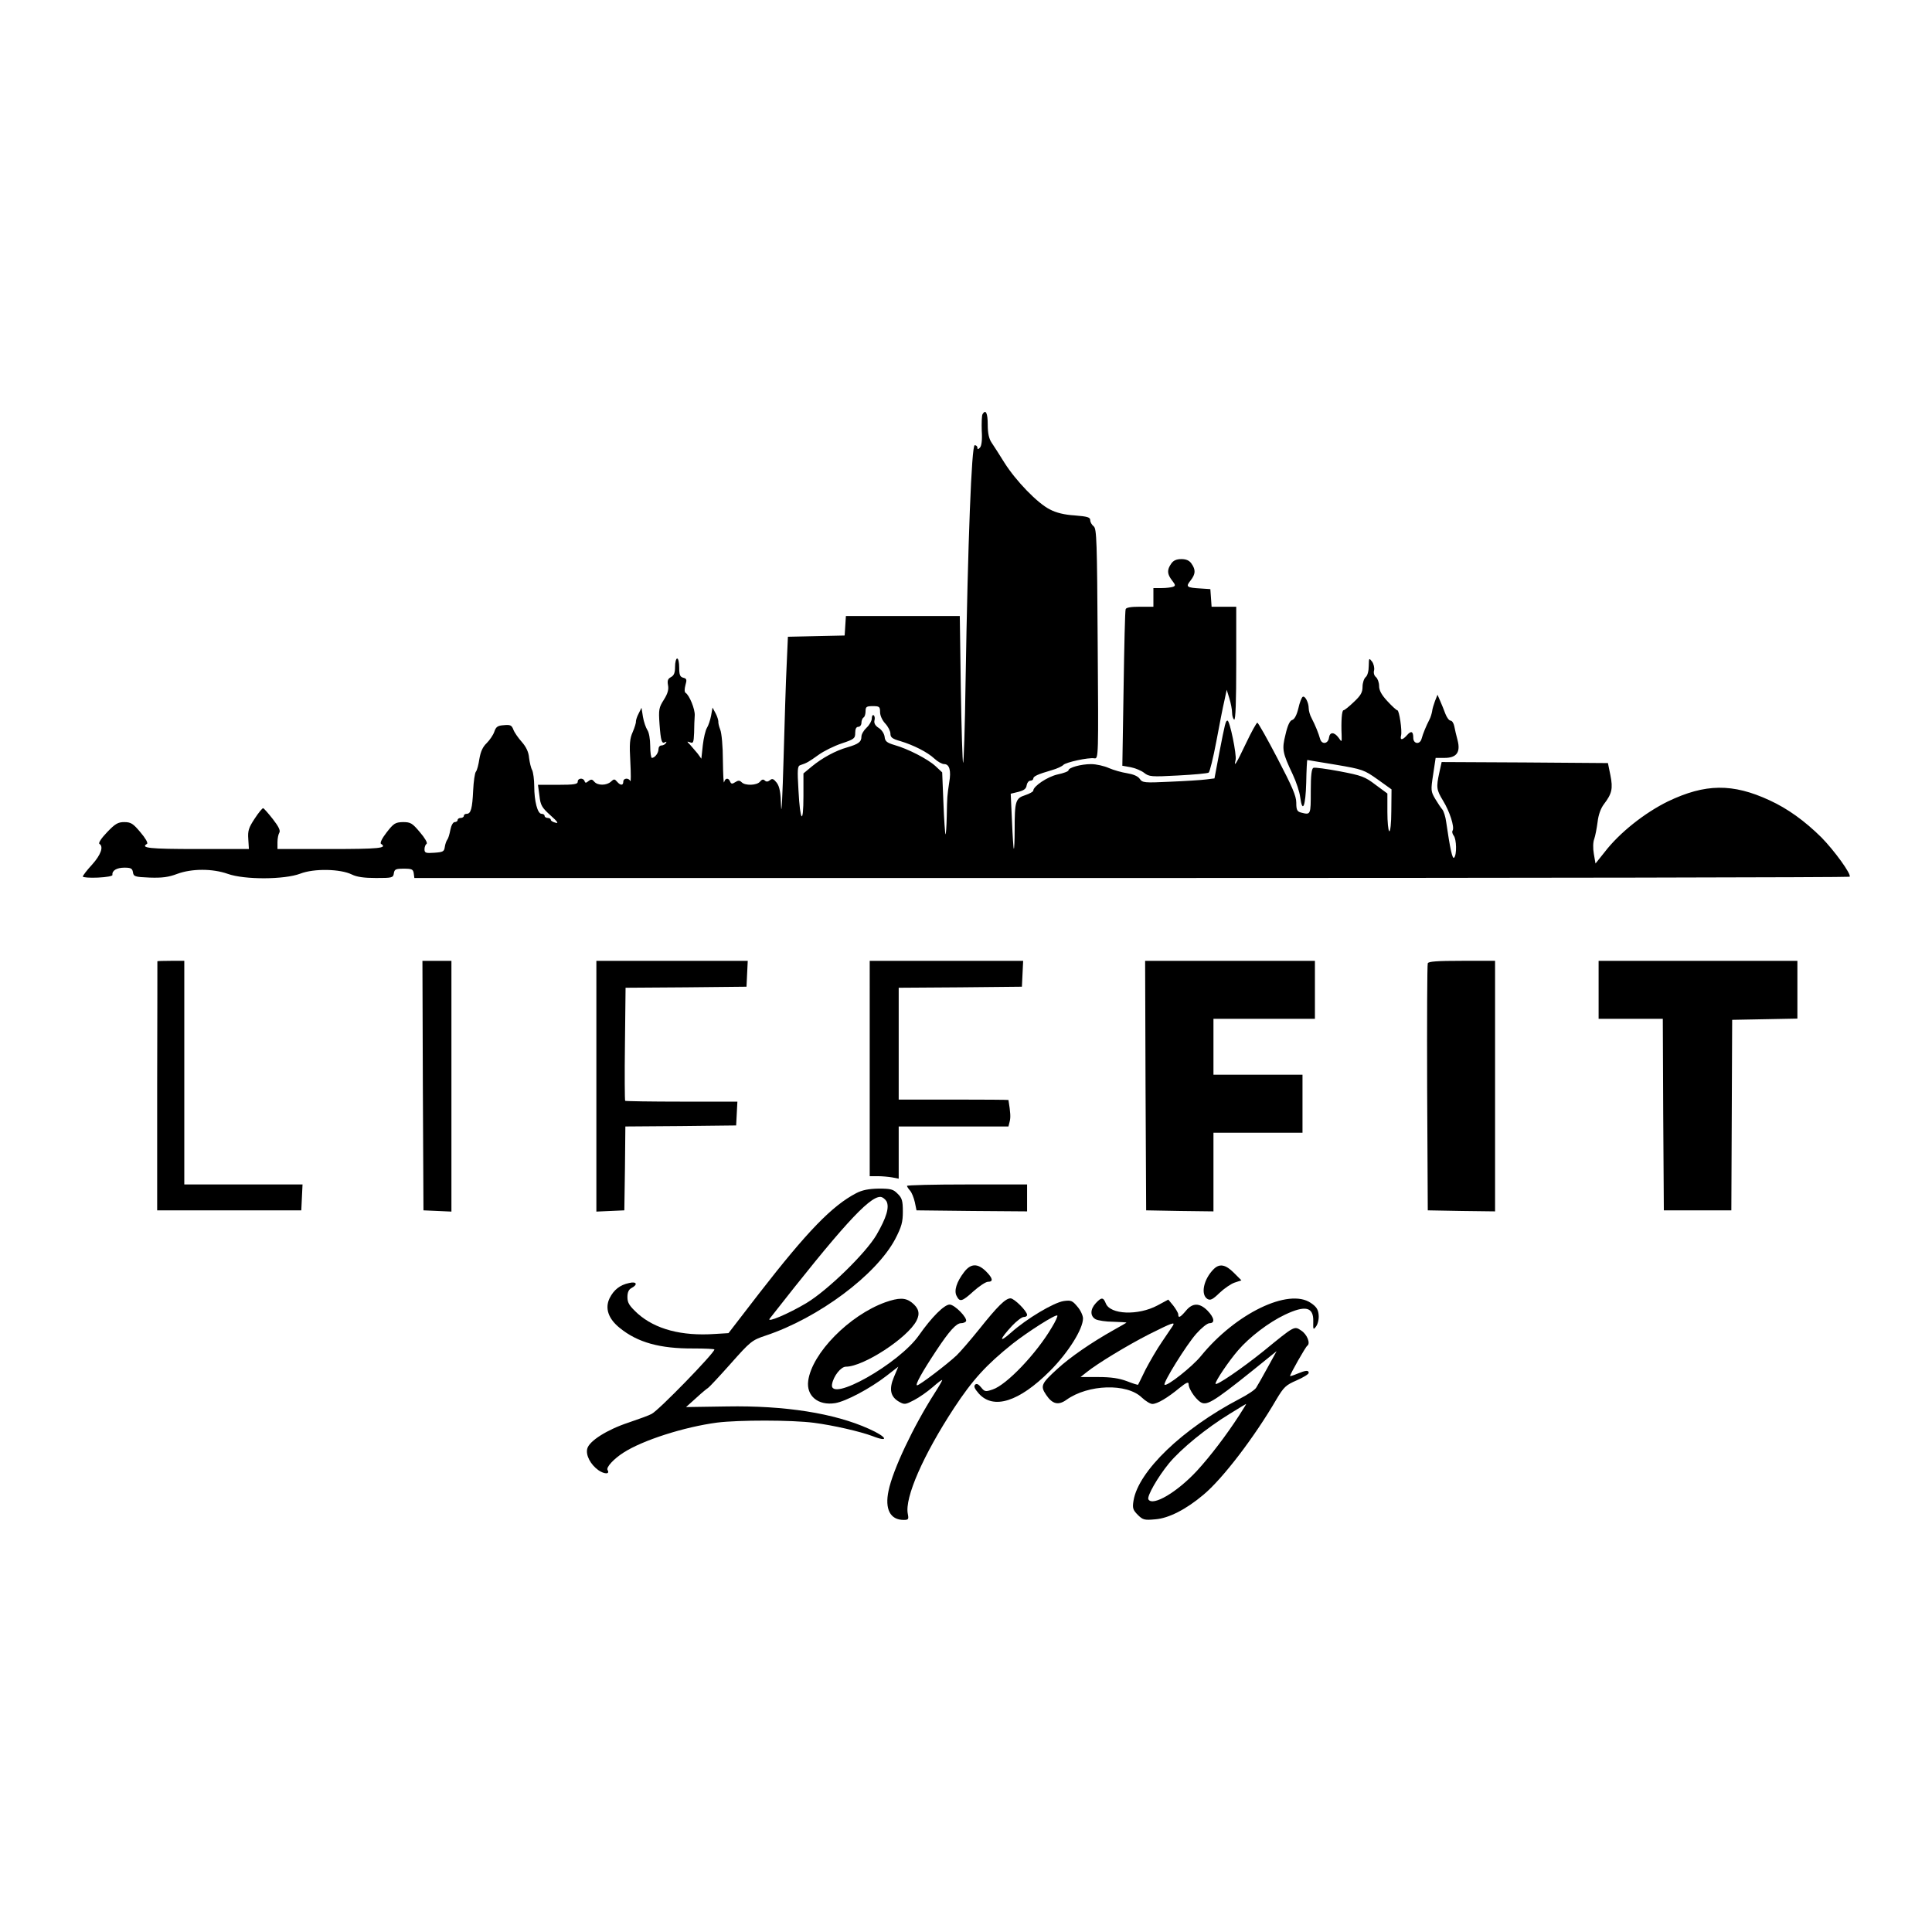 <svg height="933pt" preserveAspectRatio="xMidYMid meet" viewBox="0 0 933 933" width="933pt" xmlns="http://www.w3.org/2000/svg"><g transform="matrix(.1 0 0 -.1 0 933)"><path d="m4745 7330c-4-6-5-42-4-80 3-46-1-74-9-82-9-9-12-9-12 0 0 7-6 12-13 12-15 0-33-463-44-1138-3-221-9-399-12-396s-8 164-11 357l-5 352h-275-275l-3-47-3-47-137-3-137-3-6-135c-4-74-10-279-15-455s-10-279-12-230c-2 69-7 96-21 115-15 19-22 22-33 12-10-8-18-8-25-1s-14 5-23-6c-15-18-71-20-88-3-10 10-17 10-31 1-15-10-20-9-25 2-7 20-24 19-29-2-3-10-5 37-6 104 0 67-6 134-13 150-6 15-10 33-9 39 0 6-5 24-13 39l-15 28-7-39c-4-21-13-48-20-59s-16-49-20-84l-7-65-18 25c-11 13-27 32-36 42-17 17-17 18 0 12 15-6 17 0 19 46 0 30 2 68 3 84 2 30-26 98-44 109-6 4-6 18-1 37 8 27 6 32-10 36s-20 14-20 49c0 24-4 44-10 44-5 0-10-18-10-40 0-29-5-42-20-50s-18-17-14-39c4-20-1-40-20-70-24-38-26-47-21-118 6-82 11-97 27-87 7 4 8 2 4-4-4-7-14-12-22-12s-14-8-14-18c0-19-18-42-32-42-4 0-8 26-8 58 0 33-6 66-14 77-7 11-17 39-21 63l-7 44-14-28c-8-15-13-32-13-38 1-6-6-29-15-50-15-33-17-58-12-145 3-58 3-100 0-93-8 17-34 15-34-3 0-19-14-19-30 0-12 14-15 14-30 0-21-19-64-19-80 0-10 12-15 13-28 3-12-10-16-10-19 0-6 17-33 15-33-3 0-12-17-15-96-15h-96l7-52c5-47 12-58 53-95 35-31 41-41 25-36-13 3-23 9-23 14s-7 9-15 9-15 5-15 10c0 6-7 10-15 10-19 0-35 61-35 133 0 32-5 67-10 78-6 10-12 37-15 59-2 28-14 53-35 77-17 19-36 46-41 60-8 21-15 24-46 21-30-2-38-8-46-32-5-15-22-40-37-55-19-18-29-41-35-76-4-27-11-55-17-62-5-6-11-47-13-90-4-87-11-113-31-113-8 0-14-4-14-10 0-5-7-10-15-10s-15-4-15-10c0-5-6-10-14-10s-17-16-21-37-10-42-15-48c-4-5-10-21-12-35-3-22-8-25-50-28s-48-1-48 17c0 11 5 23 10 26 6 4-8 28-32 56-37 44-45 49-82 49-37-1-45-6-79-50-22-28-33-51-27-55 33-21-10-25-245-25h-255v33c0 17 4 38 9 46 6 10-3 29-31 65-22 28-43 52-47 53-3 2-22-21-41-50-29-44-34-59-31-99l3-48h-251c-231 0-274 5-241 25 6 4-8 28-32 56-35 42-46 49-78 49-30 0-44-8-83-49-27-28-43-52-37-56 21-13 8-52-35-100-25-27-45-53-45-58 0-4 33-7 73-5 41 2 71 7 70 13-3 21 21 35 58 35 31 0 38-4 41-22 3-21 9-23 81-26 60-2 91 2 133 18 71 26 170 26 244 0 81-29 274-28 350 1 67 26 194 23 249-4 24-12 59-17 117-17 78 0 83 1 86 23 3 19 9 22 48 22s45-3 48-22l3-23h3463c1904 0 3465 3 3468 6 11 10-74 127-136 190-81 80-163 139-250 179-179 83-311 81-491-5-112-55-234-151-306-245l-44-55-8 46c-5 28-4 58 2 73 5 14 12 51 16 81 4 35 15 66 31 87 38 50 44 74 31 139l-12 59-402 3-401 2-11-50c-16-73-14-84 18-137 32-52 56-127 46-144-4-5-1-16 5-24 14-17 16-93 2-107-8-8-19 41-38 172-3 25-12 52-18 60-7 8-23 32-35 52-21 36-22 41-10 118l12 80h43c58 0 78 27 63 85-6 22-13 52-16 68-3 15-11 27-18 27s-18 15-25 33c-6 17-18 46-25 62l-13 30-12-30c-6-16-13-39-14-50-2-11-7-29-13-40-15-29-31-67-38-93-8-29-40-25-40 5 0 31-10 36-30 13-22-25-35-26-29-2 6 23-9 123-18 122-4 0-26 20-48 44-28 30-40 52-40 73 0 17-7 36-15 43-9 7-13 21-9 34 2 11-2 30-10 41-15 19-15 18-16-21 0-24-6-47-15-54-8-7-15-28-15-47 0-27-9-42-42-73-23-22-45-40-50-40-8 0-12-53-9-120 1-35 1-35-15-12-21 28-42 28-46 0-4-31-35-35-43-6-8 28-22 63-41 100-8 14-14 36-14 48 0 27-18 62-29 55-5-3-15-28-21-56-8-33-19-53-30-56s-22-26-32-70c-18-72-15-87 35-193 17-36 33-85 36-110 11-81 26-43 29 70 1 60 4 110 5 110s63-11 138-23c130-22 137-25 202-71l67-48-1-104c0-60-5-102-10-98-5 3-9 45-9 93v89l-57 42c-51 39-67 45-172 65-64 12-122 20-128 17-9-3-13-35-13-113 0-115 0-115-47-103-19 5-23 13-23 48 0 32-20 78-91 214-49 94-93 172-97 172s-29-45-55-100c-47-99-60-120-50-80 6 24-28 190-39 190-9 0-12-12-40-157l-23-122-40-5c-22-3-100-8-174-11-126-6-134-5-147 14-9 13-31 22-61 27-26 4-65 15-88 25-22 10-61 19-86 19-49 0-109-17-109-30 0-5-24-14-53-20-49-11-117-57-117-78 0-5-18-15-39-22-47-15-51-29-51-168 0-52-2-93-4-91s-6 63-9 135l-6 131 37 9c27 7 38 15 40 32 2 12 10 22 18 22s14 5 14 10c0 11 21 21 90 41 25 7 50 19 55 25 12 13 122 37 150 32 20-3 20 5 16 552-3 499-5 556-19 568-9 7-17 20-17 30 0 14-13 18-75 23-50 3-90 13-120 29-60 30-164 138-219 225-24 39-52 82-62 97-13 19-19 45-19 88 0 56-10 75-25 50zm-495-1439c0-16 10-39 25-55 14-15 25-37 25-49 0-18 9-25 48-36 63-19 131-53 165-85 15-14 36-26 47-26 25 0 34-32 24-88-10-67-10-68-12-166-1-49-4-87-6-85s-7 70-10 151l-6 148-32 30c-38 35-134 84-198 102-37 11-46 18-48 40-2 15-14 34-29 43-17 11-23 23-20 36 3 10 1 22-4 25s-9-4-9-16c0-11-11-31-25-44s-25-32-25-43c0-26-14-36-68-52-57-16-121-51-171-92l-41-34v-109c0-143-16-126-24 27-6 101-5 118 9 122 31 10 41 16 87 49 26 19 77 44 113 56 60 20 65 24 65 51 0 19 5 29 15 29 8 0 15 9 15 19 0 11 5 23 10 26 6 3 10 17 10 31 0 21 5 24 35 24 32 0 35-3 35-29z"/><path d="m5656 6608c-21-30-20-50 4-81 17-22 18-26 4-31-9-3-33-6-55-6h-39v-45-45h-65c-44 0-67-4-69-12-3-7-7-180-10-385l-6-371 40-7c21-4 51-16 65-27 24-19 35-20 164-13 76 4 143 10 148 14 5 3 22 71 37 151s32 169 39 197l11 52 13-42c7-23 13-54 13-69s5-30 10-33c7-4 10 88 10 269v276h-59-60l-3 43-3 42-45 3c-70 4-75 8-51 38 25 32 26 52 5 82-10 15-25 22-49 22s-39-7-49-22z"/><path d="m760 4688c0-2 0-273-1-603v-600h348 348l3 63 3 62h-286-285v540 540h-65c-36 0-65-1-65-2z"/><path d="m2042 4088 3-603 68-3 67-3v606 605h-70-70z"/><path d="m2880 4085v-606l68 3 67 3 3 202 2 203 268 2 267 3 3 58 3 57h-269c-148 0-271 2-273 4s-3 126-1 275l3 271 292 2 292 3 3 63 3 62h-366-365z"/><path d="m4200 4170v-520h39c21 0 53-3 70-6l31-6v126 126h265 265l6 24c5 20 4 43-6 104 0 1-119 2-265 2h-265v270 270l298 2 297 3 3 63 3 62h-371-370z"/><path d="m5532 4088 3-603 163-3 162-2v190 190h215 215v140 140h-215-215v135 135h245 245v140 140h-410-410z"/><path d="m6895 4678c-3-7-4-278-3-603l3-590 163-3 162-2v605 605h-160c-119 0-162-3-165-12z"/><path d="m7720 4550v-140h155 155l2-462 3-463h163 163l2 460 2 460 158 3 157 3v139 140h-480-480z"/><path d="m4380 3603c0-3 7-14 15-23s18-34 23-56l8-39 267-3 267-2v65 65h-290c-159 0-290-3-290-7z"/><path d="m4135 3568c-117-61-236-184-469-484l-148-192-66-4c-161-11-287 23-372 98-41 38-50 52-50 80 0 23 6 37 20 44 32 17 24 33-12 24-44-9-74-33-94-73-24-49-6-100 49-144 86-70 194-100 355-99 56 0 102-2 102-5 0-17-269-294-303-311-12-7-62-25-112-42-103-34-190-89-199-126-8-31 15-76 54-104 29-20 57-20 44 1-8 13 30 54 77 84 93 60 293 124 452 145 103 13 362 13 468-1 93-12 223-42 282-64 84-33 71-4-17 35-166 75-405 113-686 108l-197-3 50 45c27 25 53 46 57 48s53 54 108 116c96 108 103 114 169 136 256 85 534 293 626 466 31 60 37 82 37 133 0 52-4 66-25 86-21 22-33 25-92 25-49-1-79-7-108-22zm146-39c15-29 0-79-48-162-52-89-237-269-339-330-87-52-194-97-177-75 342 437 478 588 534 588 10 0 23-10 30-21z"/><path d="m4656 3187c-37-48-50-91-36-116 15-30 26-27 82 24 28 25 59 45 69 45 27 0 24 17-10 51-40 39-73 38-105-4z"/><path d="m5861 3201c-49-49-64-123-30-144 14-8 25-3 58 29 22 21 55 44 73 50l33 11-37 37c-40 40-69 45-97 17z"/><path d="m4275 3041c-174-63-354-246-372-379-10-73 48-121 130-108 51 8 168 70 247 131l58 45-21-50c-25-59-17-96 26-120 25-14 30-13 72 9 25 13 66 42 90 63 25 22 45 37 45 33 0-3-16-31-36-62-103-161-202-370-223-472-19-89 8-141 73-141 23 0 25 3 20 29-16 78 75 285 223 511 90 137 156 209 282 310 75 59 210 145 217 137 3-2-9-29-27-58-74-126-218-277-285-299-35-12-39-11-56 10-13 16-22 20-29 13-8-8-2-20 18-43 71-79 195-39 343 109 89 89 160 203 160 254 0 14-12 40-27 57-24 29-31 32-66 27-48-7-179-85-254-152-61-54-58-35 5 33 22 23 47 42 56 42s16 4 16 10c0 18-62 80-80 80-24 0-62-37-152-150-42-52-91-109-109-126-48-45-179-144-190-144-12 0 25 66 94 170 61 92 95 130 118 130 10 0 20 4 24 9 9 16-55 81-79 81-26 0-87-61-148-148-95-137-435-329-420-237 7 40 43 85 67 85 85 0 298 139 341 222 18 35 11 61-23 88-31 24-62 24-128 1z"/><path d="m5292 3037c-28-30-28-63-1-78 12-6 50-12 85-12 35-1 64-3 64-4s-28-17-62-36c-107-60-210-131-271-187-79-72-84-83-55-126 30-45 59-52 98-24 105 75 292 81 364 11 18-17 41-31 51-31 24 0 74 30 132 78 32 26 43 30 43 18 0-27 43-86 68-92 31-8 76 23 326 226l31 25-44-80c-24-44-49-88-55-97-6-10-42-34-81-54-275-144-488-349-511-491-6-36-3-45 21-69s32-26 85-21c64 5 148 48 231 118 93 77 247 279 353 461 36 60 45 69 98 92 32 14 58 30 58 36 0 14-14 13-55-4-19-8-35-13-35-11 0 9 75 141 83 146 17 11-1 56-30 74-33 22-31 23-179-98-108-87-234-173-234-159s64 109 109 161c55 64 148 135 226 172 99 47 139 38 137-33-1-40 0-42 14-23 8 11 14 35 12 55-2 26-11 40-38 58-107 73-363-51-530-256-41-51-166-150-176-139-9 8 105 192 153 246 25 28 53 51 64 51 28 0 23 27-10 61-38 38-72 38-104-1-28-33-37-37-37-17 0 6-11 25-24 42l-24 29-52-28c-93-50-229-45-250 10-12 30-21 30-48 1zm372-109c-5-7-28-42-52-77-25-36-60-97-80-135-19-39-35-72-36-73-1-2-26 6-54 17-37 14-77 20-138 20h-86l29 23c52 42 197 130 303 184 110 55 126 61 114 41zm319-435c-61-94-137-194-202-265-95-103-214-174-235-139-9 14 45 108 99 174 58 70 180 170 293 239 42 26 78 48 80 48 1 0-15-26-35-57z"/></g></svg>